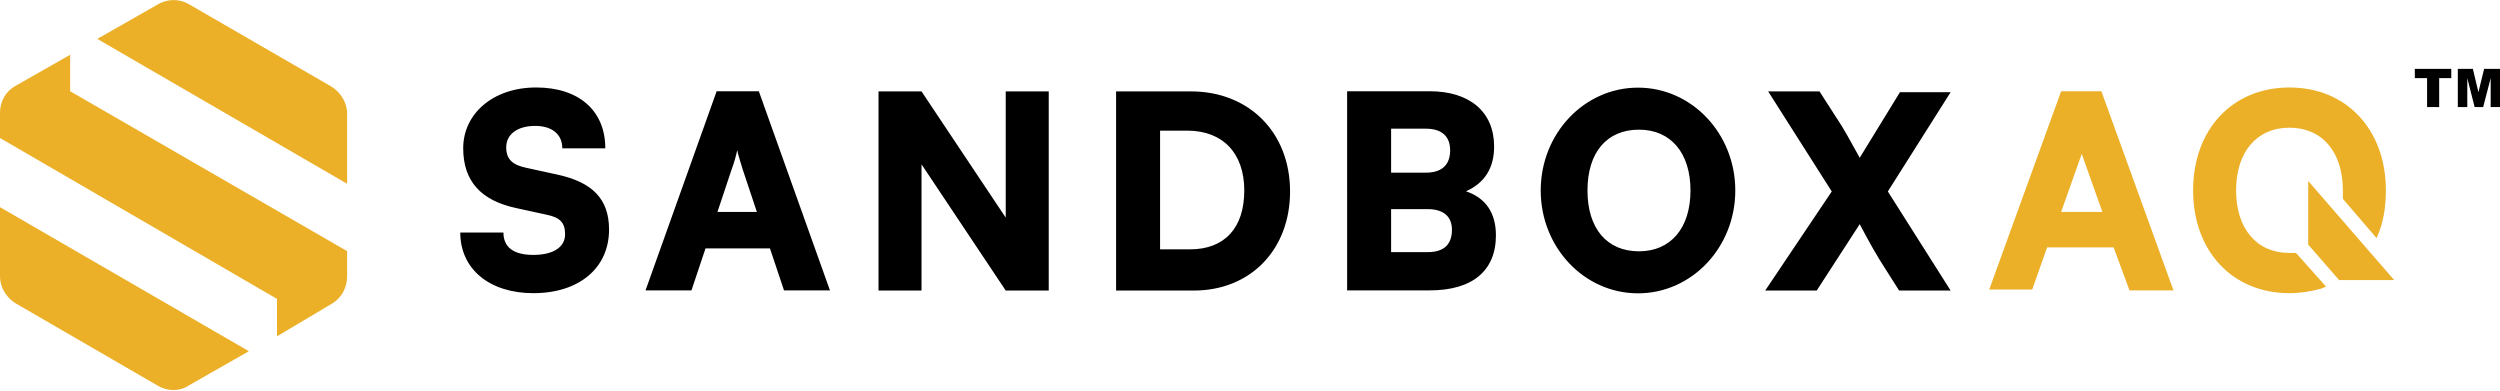 <svg version="1.2" xmlns="http://www.w3.org/2000/svg" viewBox="0 0 1529 239" width="1529" height="239">
	<title>623947c1881c5c18445851c4_Sandbox-AQ-svg</title>
	<style>
		.s0 { fill: #ebb028 } 
		.s1 { fill: #000000 } 
	</style>
	<g id="Layer">
		<g id="Layer">
			<g id="Layer">
				<g id="Layer">
					<g id="Layer">
						<path id="Layer" class="s0" d="m42.9 33.5v22.3l169.4 97.8v15.4c0 6.9-3.4 13.2-9.1 16.6l-33.8 20.1v-22.9l-169.4-98.4v-15.5c0-6.8 3.4-13.1 9.7-16.5z"/>
						<path id="Layer" class="s0" d="m96.7 236l-87-50.4c-5.7-3.4-9.7-9.7-9.7-16.6v-42.3l152.2 88.1-37.2 21.2c-5.1 3.4-12.6 3.4-18.3 0z"/>
						<path id="Layer" class="s0" d="m115.6 2.6l87 50.3c5.7 3.5 9.7 9.8 9.7 16.6v42.9l-152.8-88.6 37.2-21.2c5.7-3.4 13.2-3.4 18.9 0z"/>
					</g>
				</g>
				<g id="Layer">
					<path id="Layer" class="s0" d="m1411.7 110.7v38.9l18.9 21.7h33.7z"/>
					<path id="Layer" class="s0" d="m1404.8 155.3l-0.6-0.6h-0.5q-1.7 0-3.5 0c-20 0-32.6-14.8-32.6-38.3 0-23.4 12.6-38.3 32.6-38.3 20.1 0 32.7 14.9 32.7 38.3q0 2.6 0 5.2l20.6 24c4-8.6 5.7-18.3 5.7-29.2 0-37.2-24.1-62.9-59-62.9-34.9 0-58.9 25.7-58.9 62.9 0 37.2 24 62.9 58.9 62.9 6.9 0 13.2-1.1 19.5-2.8l2.9-1.2z"/>
				</g>
			</g>
			<path id="Layer" fill-rule="evenodd" class="s1" d="m327.9 53.5c26.3 0 42.3 14.3 42.3 37.2h-26.3c0-8.6-6.3-13.7-16.6-13.7-10.8 0-17.7 5.1-17.7 13.1 0 7.4 4 10.9 12.6 12.6l18.3 4c21.7 4.6 32 14.9 32 33.7 0 23.5-18.3 38.9-46.3 38.9-26.9 0-44.7-14.8-44.7-37.1h26.4c0 9.1 6.3 13.7 18.3 13.7 12 0 19.4-4.6 19.4-12.6 0-6.9-2.8-10.3-11.4-12l-18.3-4c-21.8-4.6-32.6-16.6-32.6-36.6 0-21.2 18.3-37.2 44.6-37.2zm66.9 124.1l43.5-121.8h25.8l43.5 121.8h-28.1l-8.6-25.7h-39.4l-8.6 25.7zm44-48h24.1l-8.6-25.8c-1.2-4-2.9-9.1-3.4-12-0.6 2.9-1.8 7.5-3.5 12zm98.5 48.1v-121.8h26.3l51.5 77.2v-77.2h26.3v121.8h-26.3l-51.5-77.2v77.2zm145.3 0v-121.8h45.8c35.5 0 60.6 25.1 60.6 61.2 0 35.4-24 60.6-58.9 60.6zm26.9-25.2h18.3c21.2 0 33.2-13.1 33.2-36 0-22.9-13.2-36.6-34.9-36.6h-16.6zm114.4-96.7h50.4c24.6 0 39.5 12.6 39.5 33.8q0 19.7-17.2 27.4c12 4 18.3 13.2 18.3 26.9 0 21.7-14.3 33.7-40.6 33.7h-50.4zm26.9 49.8h21.2c9.7 0 14.9-4.6 14.9-13.7 0-8.6-5.2-13.2-14.9-13.2h-21.2zm0 22.3v26.3h22.4c9.7 0 14.8-4.5 14.8-13.7 0-8-5.1-12.6-14.8-12.6zm151 51.5c-32.9 0-59.5-28.1-59.5-62.9 0-34.8 26.6-62.9 59.5-62.9 32.9 0 59.5 28.1 59.5 62.9 0 34.8-26.6 62.9-59.5 62.9zm0.6-100.1c-19.5 0-31.5 13.7-31.5 37.2 0 23.4 12 37.2 31.5 37.2 19.5 0 31.5-14.3 31.5-37.2 0-22.9-12-37.2-31.5-37.2zm79-23.4h31.4l10.3 16c4.6 6.8 8.6 14.3 14.3 24.6l24.6-40.1h31l-38.4 60.7 38.4 60.6h-31.5l-8-12.6c-6.3-9.7-10.3-17.1-16.1-28l-26.3 40.6h-31.5l40.7-60.6z"/>
			<path id="Layer" fill-rule="evenodd" class="s0" d="m1292.7 151.3h-40.7l-9.1 25.8h-26.3l44-121.3h24.6l44.1 121.8h-26.9zm-32.1-21.7h25.2l-12.6-35.5q0-0.8 0 0z"/>
		</g>
		<g id="Layer">
			<path id="Layer" class="s1" d="m1476.9 42.1h22.3v5.7h-7.4v17.7h-7.4v-17.7h-7.5v-5.7zm25.8 0h9.7l3.4 14.3 3.5-14.3h9.7v23.4h-5.7v-17.7l-4.6 17.7h-5.2l-4.5-17.7v17.7h-5.8v-23.4z"/>
		</g>
	</g>
</svg>
